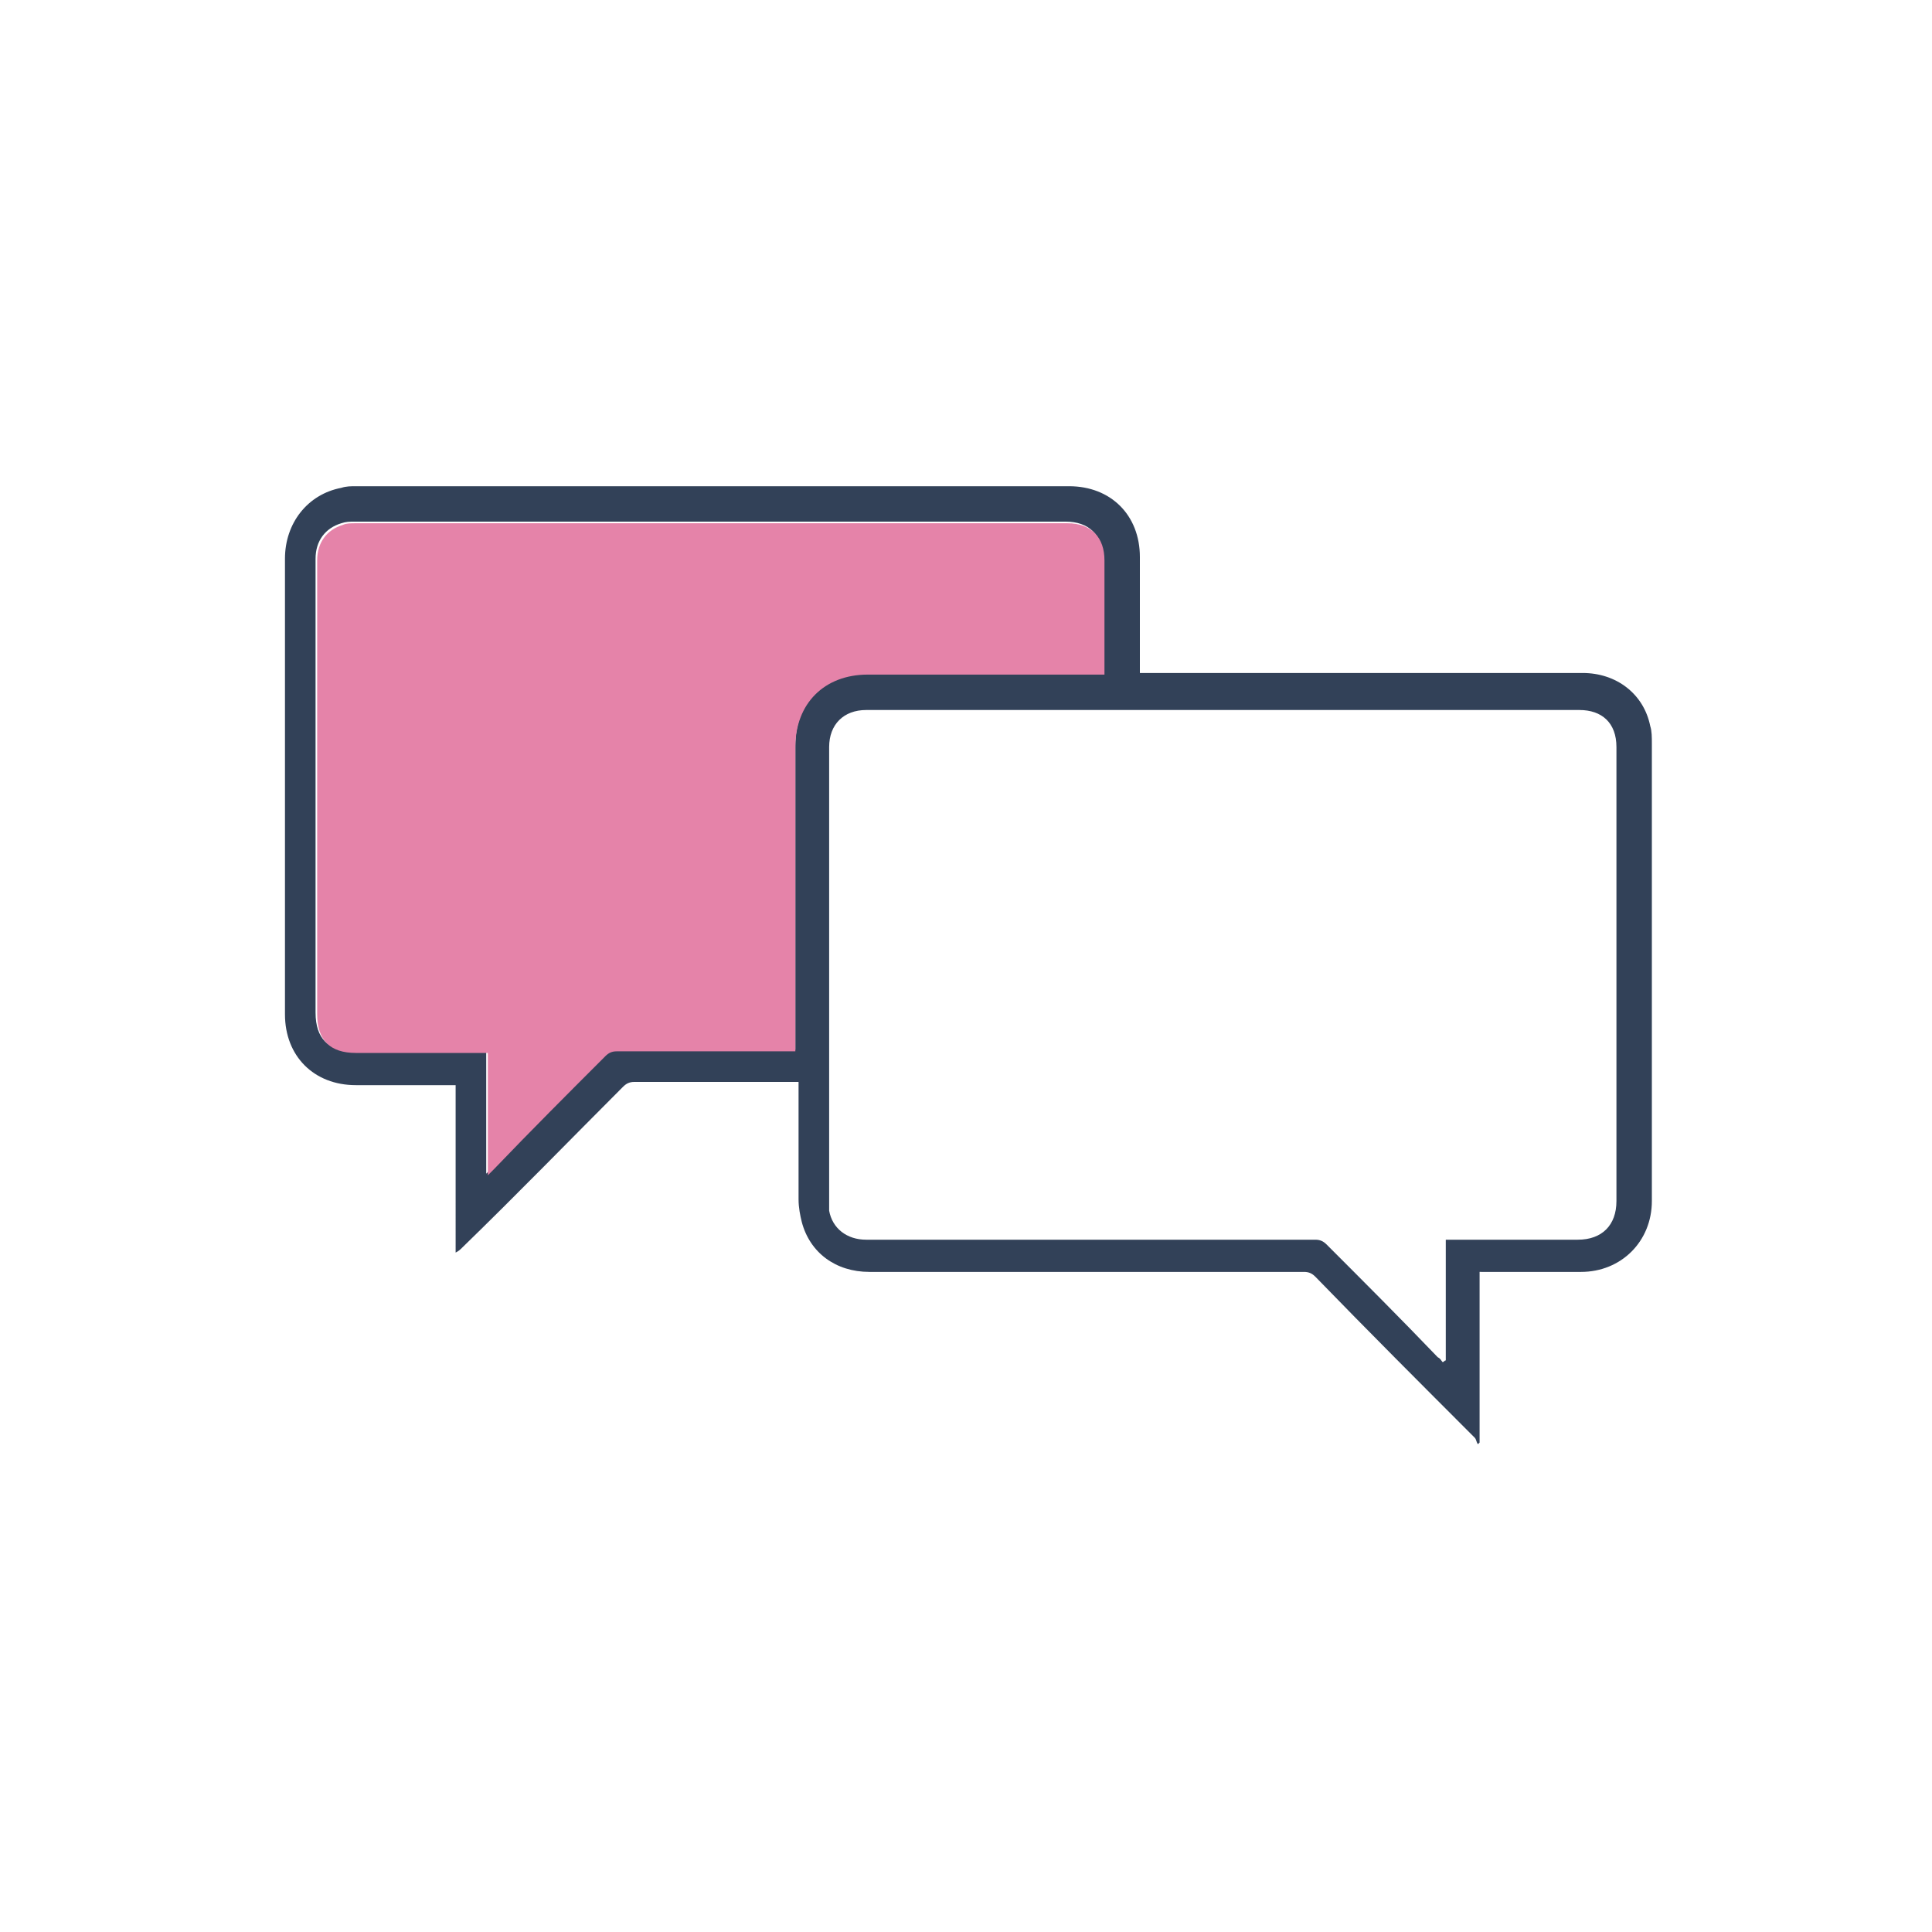 <svg xmlns="http://www.w3.org/2000/svg" xmlns:xlink="http://www.w3.org/1999/xlink" id="Layer_1" x="0px" y="0px" viewBox="0 0 120 120" style="enable-background:new 0 0 120 120;" xml:space="preserve"><style type="text/css">	.st0{fill:#324158;}	.st1{fill:#E583A9;}</style><g>	<path class="st0" d="M68.5,41.9v-0.4c0-2.3,0-4.5,0-6.8c0-1.5-0.9-2.3-2.3-2.3c-14.7,0-29.5,0-44.2,0c-0.3,0-0.5,0-0.8,0.1  c-1,0.3-1.6,1.1-1.6,2.2c0,9.4,0,18.8,0,28.2c0,1.6,0.8,2.4,2.4,2.4c2.6,0,5.1,0,7.7,0h0.5v7.6c0.2-0.2,0.3-0.3,0.4-0.4  c2.3-2.3,4.6-4.6,7-7c0.2-0.2,0.4-0.3,0.7-0.3c3.5,0,7.1,0,10.6,0h0.5v-0.5c0-6.1,0-12.2,0-18.4c0-2.7,1.8-4.5,4.5-4.5  c4.7,0,9.4,0,14.1,0H68.5z M89.6,84.6c0.1,0,0.1-0.1,0.2-0.1V77h0.5c2.6,0,5.2,0,7.7,0c1.5,0,2.4-0.9,2.4-2.4c0-9.4,0-18.8,0-28.2  c0-1.5-0.9-2.3-2.3-2.3c-14.8,0-29.5,0-44.3,0c-1.4,0-2.3,0.9-2.3,2.3c0,9.4,0,18.9,0,28.3c0,0.2,0,0.4,0,0.5  c0.2,1.1,1.1,1.8,2.3,1.8c9.3,0,18.6,0,27.9,0c0.3,0,0.5,0.1,0.7,0.3c2.3,2.3,4.6,4.6,6.9,7C89.5,84.4,89.5,84.5,89.6,84.6   M91.9,79.1v10.5c0,0-0.1,0.1-0.1,0.1c-0.1-0.1-0.1-0.3-0.2-0.4c-3.3-3.3-6.6-6.6-9.9-10c-0.2-0.2-0.4-0.3-0.7-0.3c-9,0-18,0-27,0  c-2.1,0-3.7-1.2-4.2-3.1c-0.1-0.4-0.2-0.9-0.2-1.4c0-2.3,0-4.5,0-6.8v-0.5h-0.4c-3.3,0-6.5,0-9.8,0c-0.3,0-0.5,0.1-0.7,0.3  c-3.3,3.3-6.6,6.7-10,10c-0.1,0.1-0.2,0.2-0.4,0.3V67.4h-0.5c-1.9,0-3.8,0-5.7,0c-2.6,0-4.4-1.8-4.4-4.4c0-9.4,0-18.9,0-28.3  c0-2.2,1.4-4,3.5-4.4c0.3-0.1,0.6-0.1,0.9-0.1c14.8,0,29.5,0,44.3,0c2.6,0,4.4,1.8,4.4,4.4c0,2.2,0,4.5,0,6.7c0,0.2,0,0.3,0,0.5  h0.5c9,0,18,0,27,0c2.1,0,3.8,1.3,4.2,3.3c0.1,0.3,0.1,0.7,0.1,1.1c0,9.5,0,18.9,0,28.4c0,2.5-1.9,4.4-4.4,4.4c-1.9,0-3.8,0-5.7,0  H91.9z"></path>	<path class="st1" d="M68.5,41.9H68c-4.7,0-9.4,0-14.1,0c-2.7,0-4.5,1.8-4.5,4.5c0,6.1,0,12.2,0,18.4v0.5h-0.5c-3.5,0-7.1,0-10.6,0  c-0.3,0-0.5,0.1-0.7,0.3c-2.3,2.3-4.6,4.6-6.9,7c-0.1,0.1-0.2,0.2-0.4,0.4v-7.6h-0.5c-2.6,0-5.1,0-7.7,0c-1.6,0-2.4-0.8-2.4-2.4  c0-9.4,0-18.8,0-28.2c0-1.1,0.6-1.9,1.6-2.2c0.2-0.1,0.5-0.1,0.8-0.1c14.7,0,29.5,0,44.2,0c1.5,0,2.3,0.9,2.3,2.3  c0,2.3,0,4.5,0,6.8V41.9z"></path></g></svg>